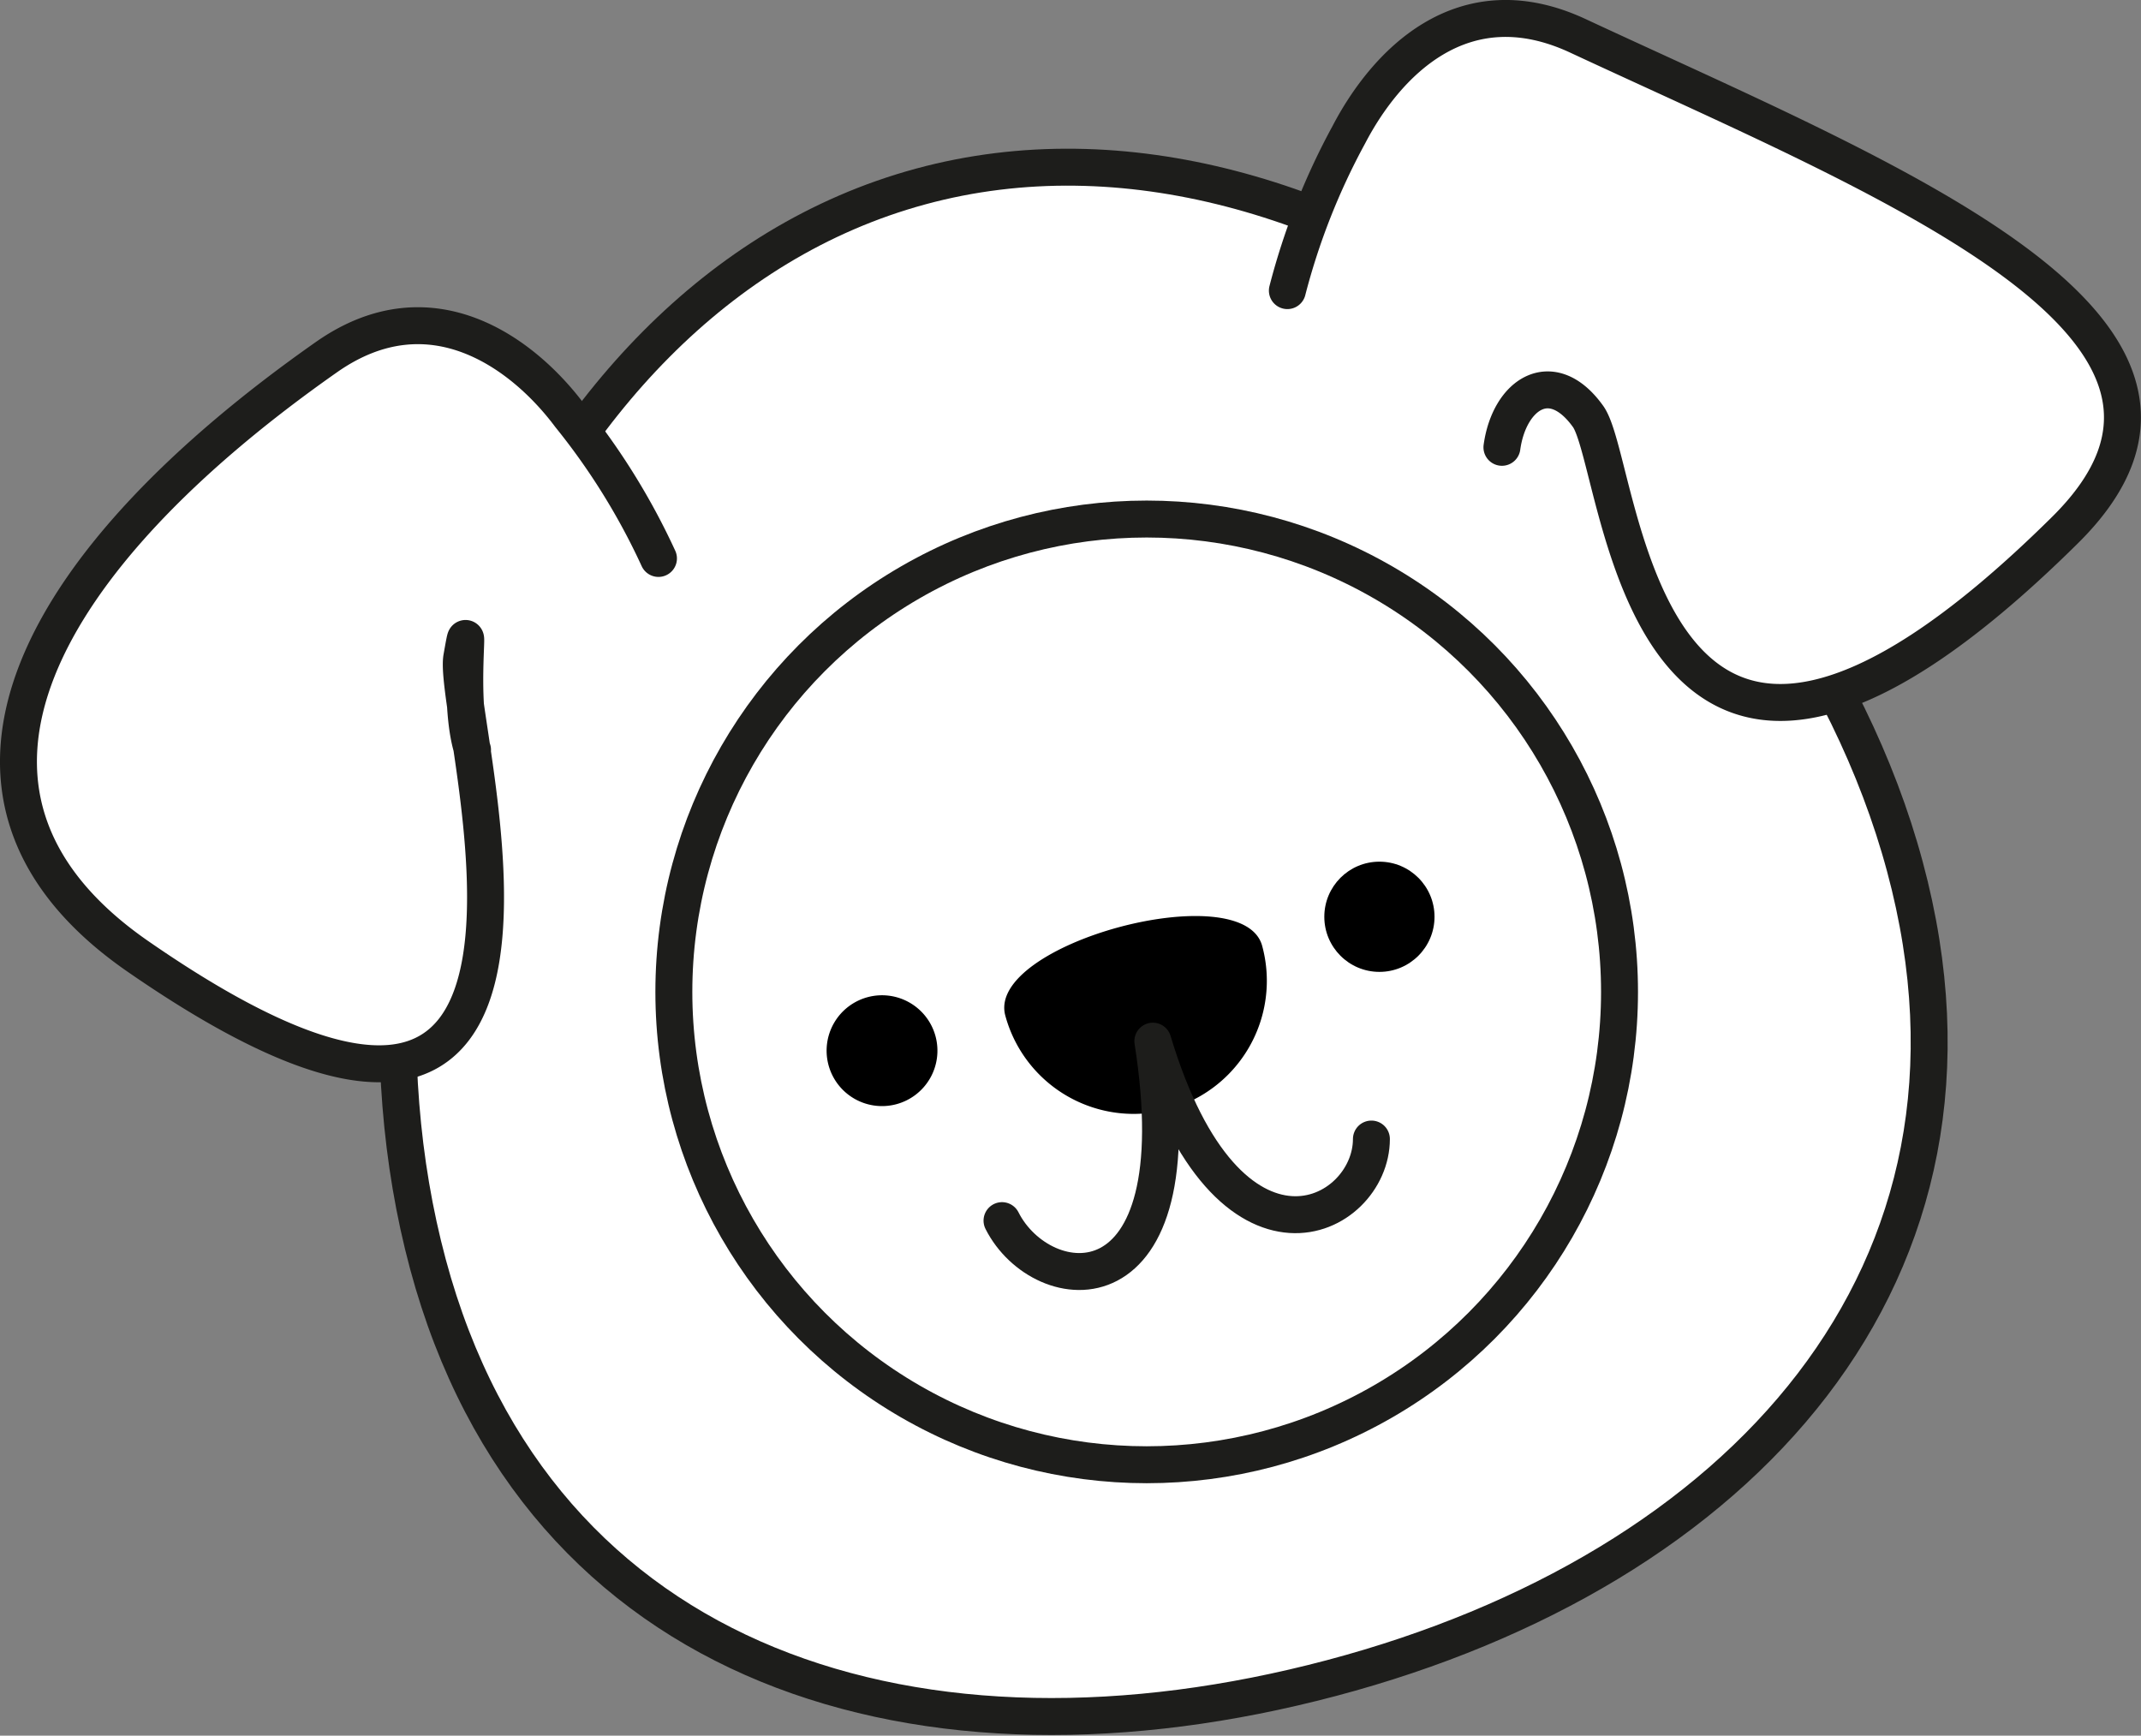 <svg xmlns="http://www.w3.org/2000/svg" viewBox="0 0 69.55 56.38"><rect x="0" y="0" width="69.55" height="56.38" fill="#808080" stroke="none"/><defs><style>.cls-1{fill:#fff;stroke:#1d1d1b;stroke-linecap:round;stroke-linejoin:round;stroke-width:1.2px;}</style></defs><g id="Layer_2" data-name="Layer 2"><g id="Layer_1-2" data-name="Layer 1"><path class="cls-1" d="M61.88,28.15C65.45,41.4,56.5,51,43.25,54.51s-25.79-.2-29.35-13.45,2.76-31.4,16-35S58.32,14.9,61.88,28.15Z"/><circle class="cls-1" cx="37.25" cy="32.22" r="15.36"/><path d="M30.39,33.66a1.8,1.8,0,1,1-2.2-1.27A1.8,1.8,0,0,1,30.39,33.66Z"/><circle cx="44.81" cy="29.78" r="1.79"/><path d="M41,30.72A4.31,4.31,0,0,1,32.66,33C32,30.66,40.36,28.42,41,30.72Z"/><path class="cls-1" d="M48.79,14.53c.24-1.73,1.62-2.65,2.8-1S53.14,31,67.06,17.24C73.7,10.71,61.47,5.92,51.27,1.17,47.49-.6,45,2.11,43.82,4.37a22.17,22.17,0,0,0-2,5.07"/><path class="cls-1" d="M15.35,24.36c-.53-1.67,0-5-.35-3s5.54,20.83-10.53,9.7c-7.66-5.31-3.08-13,6.15-19.47C14,9.23,17,11.48,18.51,13.5a22,22,0,0,1,2.88,4.64"/><path class="cls-1" d="M44.55,37c0,2.6-4.64,5-7.1-3.18,1.42,9-3.61,8.39-4.9,5.83"/></g></g></svg>